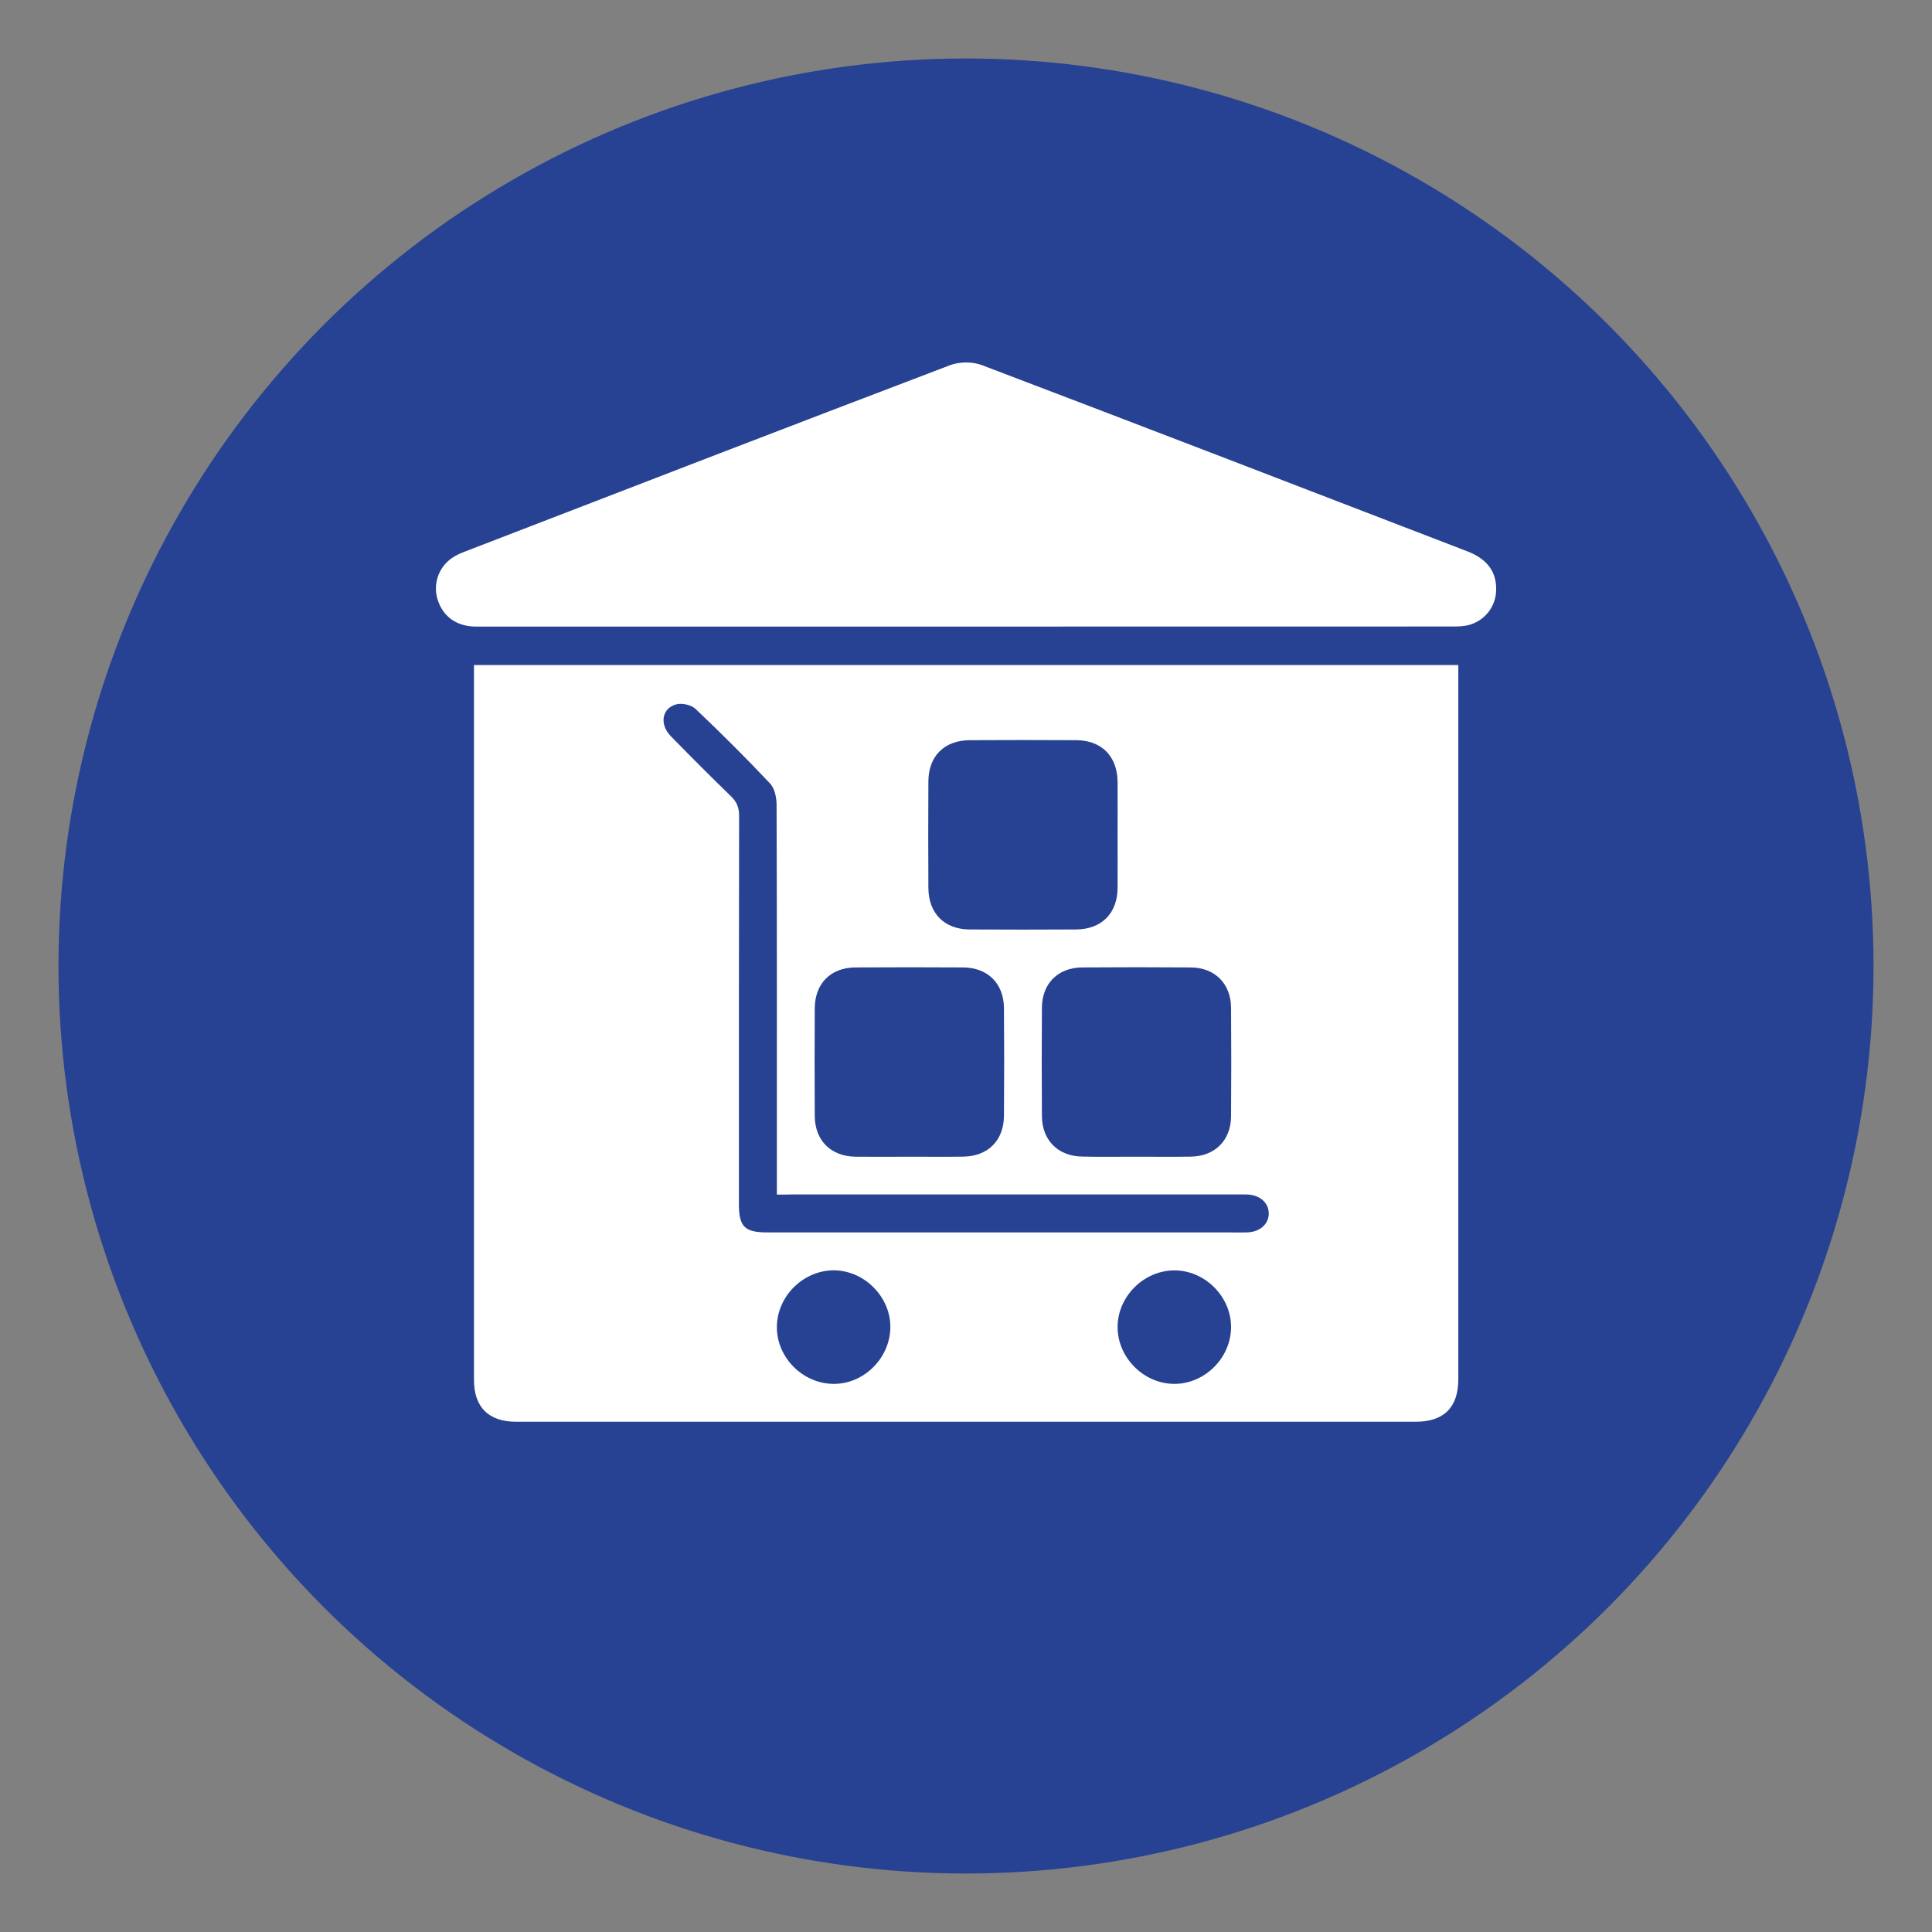 <?xml version="1.0" encoding="UTF-8"?>
<svg xmlns="http://www.w3.org/2000/svg" xmlns:xlink="http://www.w3.org/1999/xlink" version="1.1" id="Layer_1" x="0px" y="0px" viewBox="0 0 283.46 283.46" style="enable-background:new 0 0 283.46 283.46;" xml:space="preserve">
<rect x="0" y="0" width="283.46" height="283.46" fill="#808080" stroke="none"/>
<style type="text/css">
	.st0{fill:#274293;}
	.st1{fill:#FFFFFF;}
</style>
<circle class="st0" cx="141.73" cy="141.73" r="133.15"></circle>
<g>
	<path class="st1" d="M69.54,97.57c48.18,0,96.17,0,144.42,0c0,0.62,0,1.23,0,1.84c0,34.31,0,68.62,0,102.93   c0,4.16-2.11,6.26-6.3,6.26c-43.97,0-87.93,0-131.9,0c-4.07,0-6.22-2.13-6.22-6.17c0-34.37,0-68.74,0-103.11   C69.54,98.8,69.54,98.28,69.54,97.57z M113.98,175.27c0-0.92,0-1.6,0-2.29c0-18.29,0.02-36.57-0.04-54.86   c0-1.07-0.27-2.45-0.96-3.17c-3.53-3.75-7.18-7.38-10.92-10.93c-0.62-0.59-1.95-0.9-2.79-0.69c-2.16,0.54-2.56,2.92-0.87,4.66   c2.91,2.98,5.85,5.93,8.84,8.83c0.86,0.83,1.2,1.67,1.2,2.87c-0.04,18.98-0.03,37.96-0.03,56.94c0,3.36,0.83,4.19,4.2,4.19   c22.62,0,45.25,0,67.87,0c0.87,0,1.74,0.03,2.6-0.01c1.84-0.08,3.13-1.3,3.07-2.86c-0.06-1.51-1.29-2.59-3.07-2.69   c-0.46-0.02-0.93-0.01-1.39-0.01c-21.81,0-43.63,0-65.44,0C115.58,175.27,114.89,175.27,113.98,175.27z M163.97,122.51   c0-2.6,0.02-5.21,0-7.81c-0.04-3.74-2.34-6.08-6.06-6.1c-5.2-0.03-10.41-0.03-15.61,0c-3.75,0.02-6.07,2.32-6.09,6.05   c-0.03,5.21-0.03,10.41,0,15.62c0.02,3.73,2.34,6.08,6.05,6.1c5.2,0.03,10.41,0.03,15.61,0c3.73-0.02,6.06-2.34,6.1-6.05   C163.99,127.72,163.97,125.11,163.97,122.51z M133.52,169.71c2.6,0,5.21,0.03,7.81-0.01c3.62-0.05,5.95-2.37,5.97-6   c0.04-5.26,0.04-10.53,0-15.79c-0.03-3.62-2.38-5.95-6-5.97c-5.26-0.03-10.53-0.03-15.79,0c-3.63,0.02-5.95,2.35-5.97,6   c-0.03,5.26-0.03,10.53,0,15.79c0.02,3.61,2.37,5.94,6,5.98C128.19,169.74,130.85,169.72,133.52,169.71z M166.57,169.71   c2.72,0,5.44,0.03,8.15-0.01c3.52-0.05,5.87-2.38,5.9-5.9c0.04-5.32,0.04-10.64,0-15.96c-0.03-3.52-2.38-5.87-5.9-5.9   c-5.32-0.04-10.64-0.04-15.96,0c-3.54,0.03-5.86,2.36-5.89,5.89c-0.04,5.32-0.04,10.64,0,15.96c0.03,3.52,2.38,5.85,5.9,5.9   C161.36,169.75,163.97,169.71,166.57,169.71z M113.98,194.67c-0.03,4.47,3.75,8.3,8.24,8.37c4.46,0.07,8.31-3.69,8.41-8.2   c0.1-4.51-3.79-8.46-8.32-8.46C117.84,186.39,114.01,190.19,113.98,194.67z M163.97,194.73c0.02,4.47,3.83,8.29,8.3,8.31   c4.47,0.02,8.3-3.77,8.35-8.26c0.05-4.53-3.86-8.44-8.39-8.39C167.75,186.44,163.96,190.27,163.97,194.73z"></path>
	<path class="st1" d="M141.71,91.93c-23.95,0-47.9,0-71.85,0c-2.84,0-4.85-1.43-5.65-3.95c-0.71-2.25,0.11-4.74,2.11-6.12   c0.61-0.42,1.32-0.72,2.01-0.98C92,71.74,115.68,62.6,139.39,53.58c1.38-0.52,3.29-0.54,4.67-0.01   c23.76,9.03,47.48,18.18,71.2,27.31c2.99,1.15,4.36,3.06,4.25,5.82c-0.09,2.29-1.61,4.3-3.9,4.97c-0.81,0.24-1.71,0.25-2.56,0.25   C189.26,91.93,165.48,91.93,141.71,91.93z"></path>
</g>
</svg>
